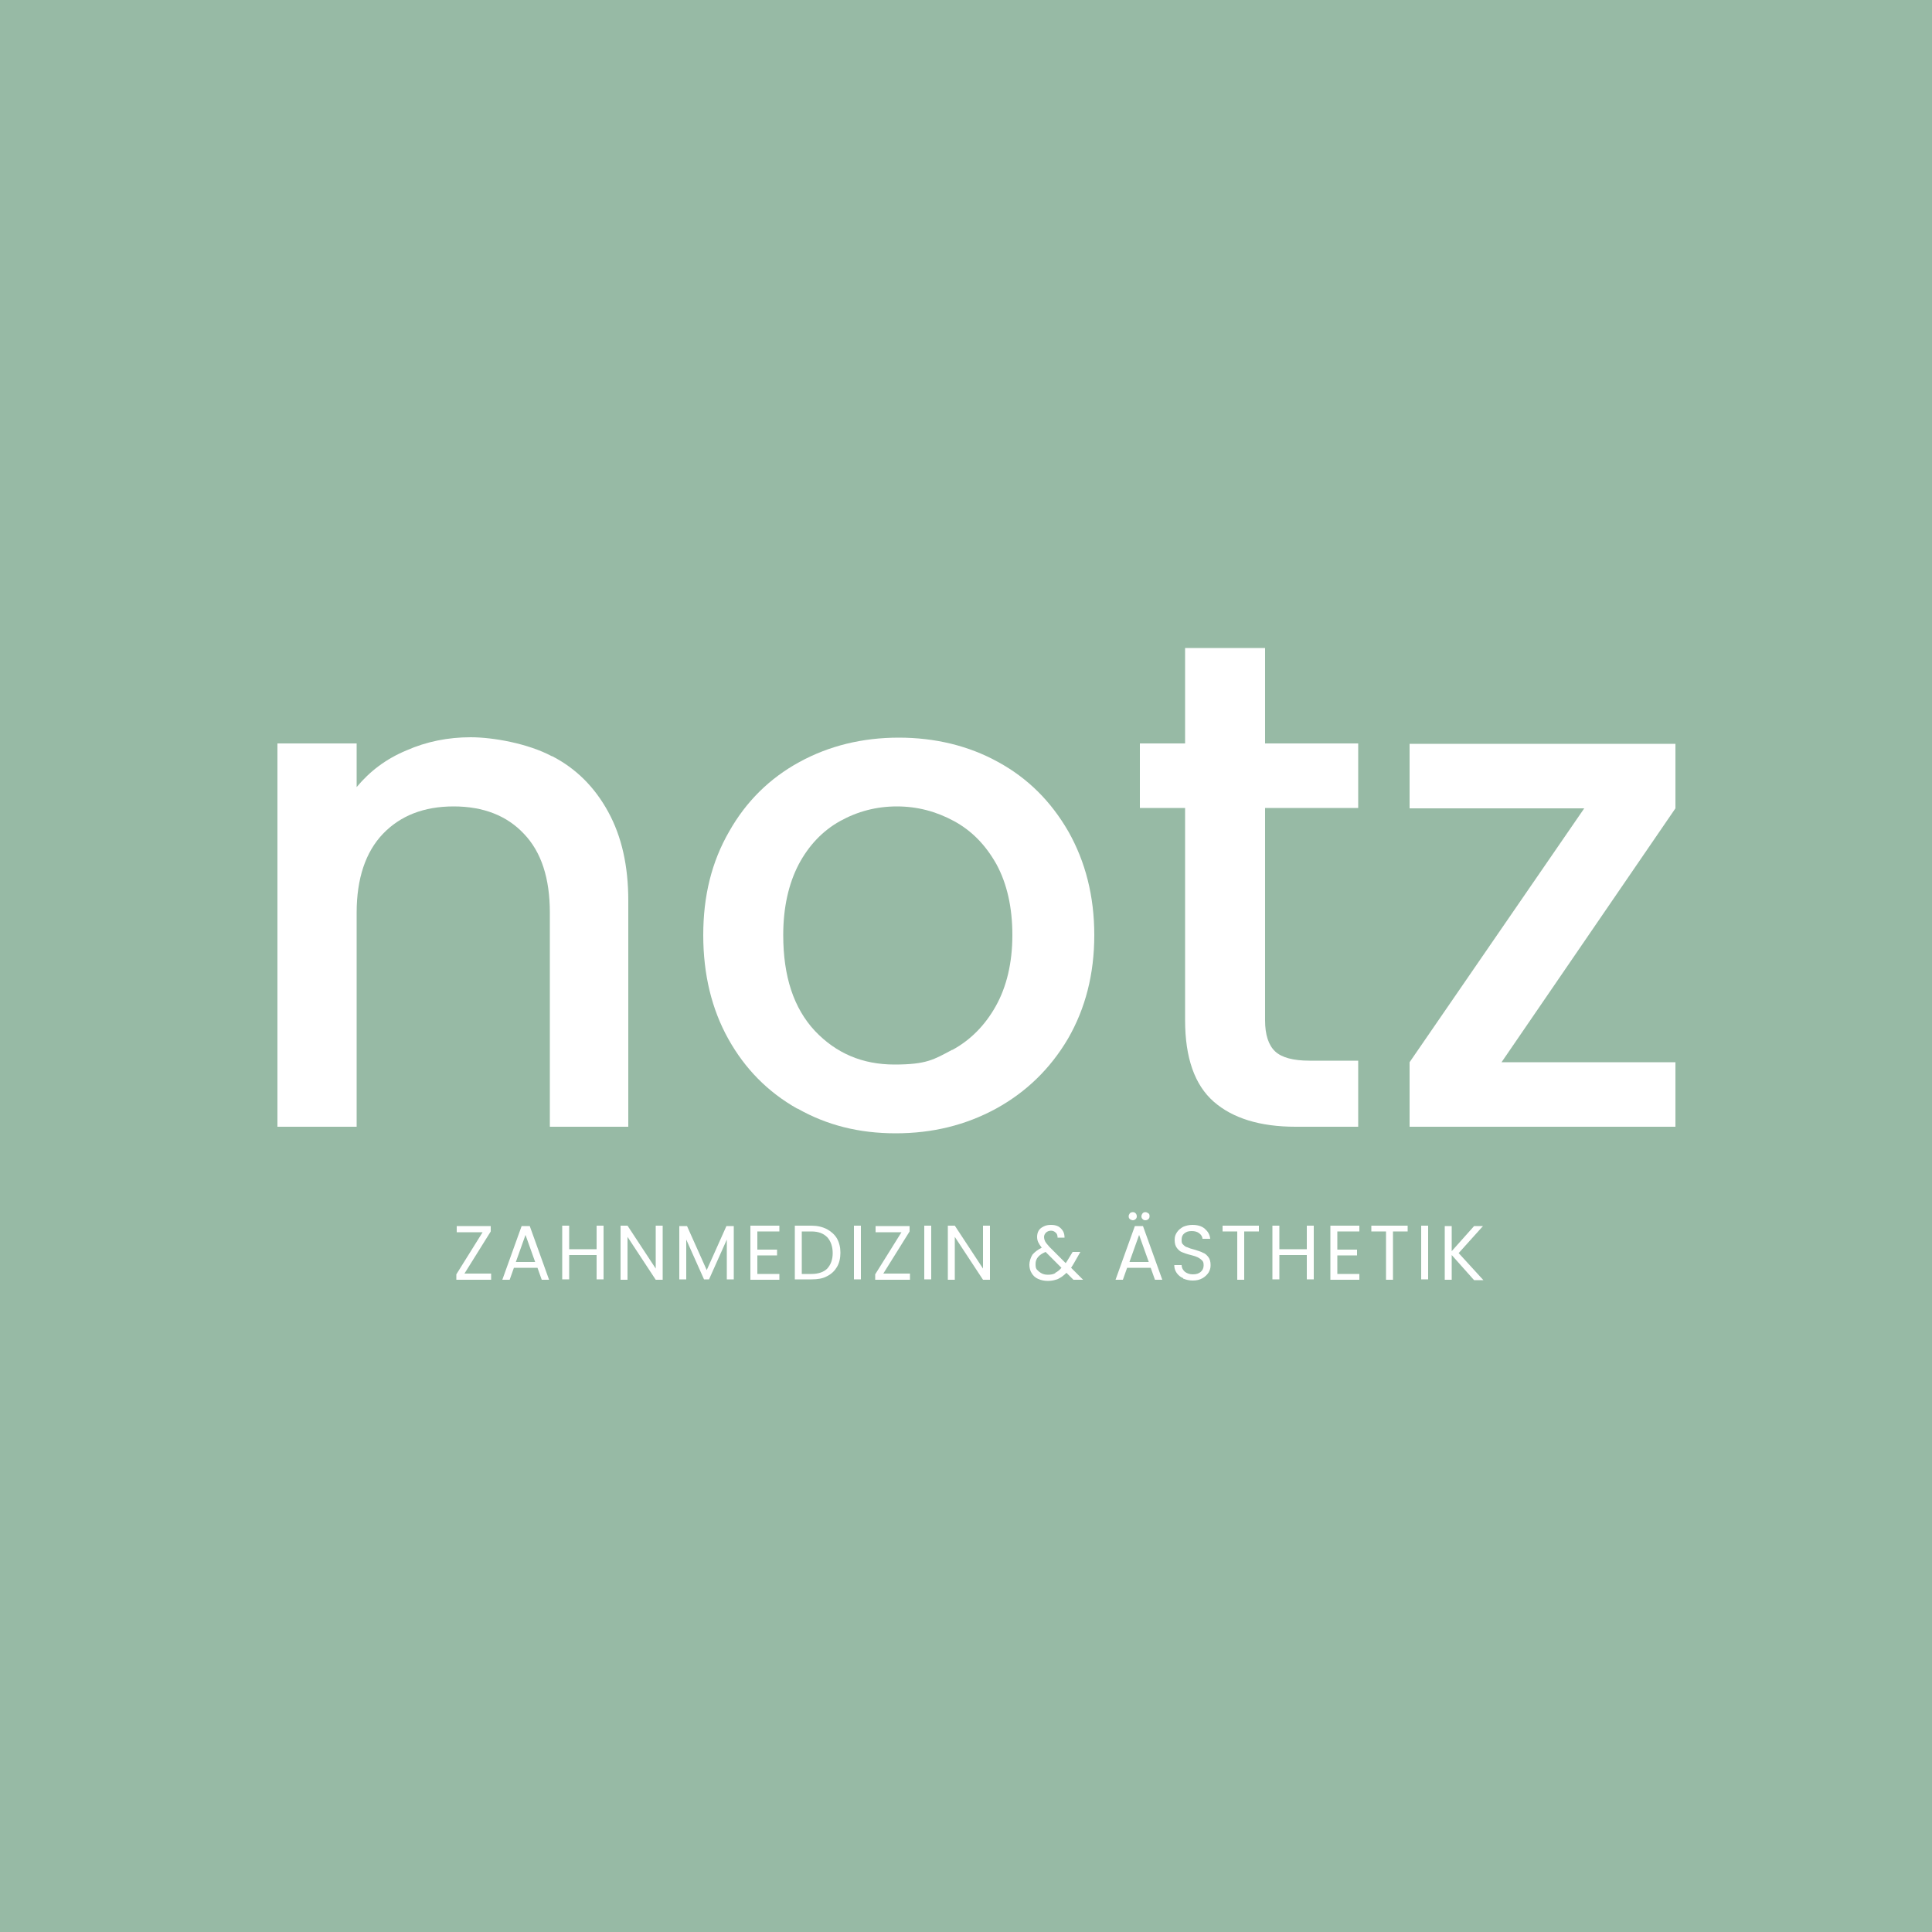 <?xml version="1.0" encoding="UTF-8"?>
<svg id="Ebene_1" data-name="Ebene 1" xmlns="http://www.w3.org/2000/svg" version="1.1" viewBox="0 0 500 500">
  <defs>
    <style>
      .cls-1 {
        fill: #97baa5;
      }

      .cls-1, .cls-2 {
        stroke-width: 0px;
      }

      .cls-2 {
        fill: #fff;
      }
    </style>
  </defs>
  <rect class="cls-1" x="-10" y="-10" width="519" height="519"/>
  <g>
    <path class="cls-2" d="M142.9,195.7c6.2,3.2,11,8,14.5,14.4,3.5,6.4,5.2,14,5.2,23v58.5h-20.3v-55.4c0-8.9-2.2-15.7-6.7-20.4-4.4-4.7-10.5-7.1-18.2-7.1s-13.8,2.4-18.3,7.1c-4.5,4.7-6.8,11.6-6.8,20.4v55.4h-20.5v-99.2h20.5v11.3c3.4-4.1,7.6-7.3,12.9-9.5,5.2-2.3,10.8-3.4,16.6-3.4s14.8,1.6,21,4.9Z"/>
    <path class="cls-2" d="M206.3,286.9c-7.6-4.3-13.5-10.3-17.8-18-4.3-7.7-6.5-16.7-6.5-26.9s2.2-19,6.7-26.8c4.4-7.8,10.5-13.8,18.2-18,7.7-4.2,16.3-6.3,25.7-6.3s18.1,2.1,25.7,6.3c7.7,4.2,13.7,10.2,18.2,18,4.4,7.8,6.7,16.7,6.7,26.8s-2.3,19-6.8,26.8c-4.6,7.8-10.8,13.8-18.6,18.1-7.9,4.3-16.5,6.4-26,6.4s-17.8-2.1-25.4-6.4ZM246.5,271.7c4.6-2.5,8.4-6.3,11.2-11.3s4.3-11.2,4.3-18.4-1.4-13.3-4.1-18.3c-2.8-5-6.4-8.7-11-11.2-4.6-2.5-9.5-3.8-14.8-3.8s-10.2,1.3-14.7,3.8-8.1,6.3-10.7,11.2c-2.6,5-4,11.1-4,18.3,0,10.7,2.7,18.9,8.2,24.8,5.5,5.8,12.3,8.7,20.6,8.7s10.2-1.3,14.9-3.8Z"/>
    <path class="cls-2" d="M327.4,209.2v54.9c0,3.7.9,6.4,2.6,8,1.7,1.6,4.7,2.4,8.9,2.4h12.6v17.1h-16.2c-9.2,0-16.3-2.2-21.2-6.5-4.9-4.3-7.4-11.3-7.4-21.1v-54.9h-11.7v-16.7h11.7v-24.7h20.7v24.7h24.1v16.7h-24.1Z"/>
    <path class="cls-2" d="M388.6,274.9h45v16.7h-68.8v-16.7l45.2-65.7h-45.2v-16.7h68.8v16.7l-45,65.7Z"/>
  </g>
  <g>
    <path class="cls-2" d="M120.3,329.6h6.8v1.6h-9v-1.4l6.8-10.9h-6.7v-1.6h8.8v1.4l-6.8,10.9Z"/>
    <path class="cls-2" d="M139.1,328.1h-6.1l-1.1,3.1h-1.9l5-13.9h2.1l5,13.9h-1.9l-1.1-3.1ZM138.5,326.6l-2.5-7-2.5,7h5Z"/>
    <path class="cls-2" d="M156.2,317.2v13.9h-1.8v-6.3h-7.1v6.3h-1.8v-13.9h1.8v6.1h7.1v-6.1h1.8Z"/>
    <path class="cls-2" d="M171.5,331.2h-1.8l-7.3-11.1v11.1h-1.8v-14h1.8l7.3,11.1v-11.1h1.8v14Z"/>
    <path class="cls-2" d="M189.9,317.3v13.8h-1.8v-10.3l-4.6,10.3h-1.3l-4.6-10.3v10.3h-1.8v-13.8h2l5.1,11.4,5.1-11.4h1.9Z"/>
    <path class="cls-2" d="M196,318.7v4.7h5.1v1.5h-5.1v4.8h5.7v1.5h-7.5v-14h7.5v1.5h-5.7Z"/>
    <path class="cls-2" d="M214,318.1c1.1.6,2,1.4,2.6,2.4.6,1.1.9,2.3.9,3.7s-.3,2.7-.9,3.7c-.6,1-1.4,1.8-2.6,2.4-1.1.6-2.4.8-4,.8h-4.3v-13.9h4.3c1.5,0,2.8.3,4,.9ZM214.1,328.3c.9-1,1.4-2.3,1.4-4s-.5-3.1-1.4-4.1c-1-1-2.3-1.5-4.1-1.5h-2.5v11h2.5c1.8,0,3.2-.5,4.1-1.4Z"/>
    <path class="cls-2" d="M222.8,317.2v13.9h-1.8v-13.9h1.8Z"/>
    <path class="cls-2" d="M228.7,329.6h6.8v1.6h-9v-1.4l6.8-10.9h-6.7v-1.6h8.8v1.4l-6.8,10.9Z"/>
    <path class="cls-2" d="M241,317.2v13.9h-1.8v-13.9h1.8Z"/>
    <path class="cls-2" d="M256.2,331.2h-1.8l-7.3-11.1v11.1h-1.8v-14h1.8l7.3,11.1v-11.1h1.8v14Z"/>
    <path class="cls-2" d="M277.8,331.2l-1.8-1.8c-.7.7-1.4,1.2-2.2,1.6-.8.3-1.6.5-2.6.5s-1.8-.2-2.5-.5c-.7-.3-1.3-.8-1.7-1.5-.4-.6-.6-1.4-.6-2.2s.3-1.8.8-2.6c.6-.7,1.4-1.3,2.4-1.8-.4-.5-.7-1-.9-1.4-.2-.4-.3-.9-.3-1.4s.1-1.1.4-1.6c.3-.5.7-.8,1.3-1.1.6-.3,1.2-.4,1.9-.4s1.3.1,1.9.4c.5.3.9.7,1.2,1.2s.4,1.1.4,1.7h-1.8c0-.5-.1-1-.5-1.3-.3-.3-.7-.5-1.2-.5s-1,.2-1.3.5-.5.7-.5,1.1.1.8.3,1.2c.2.4.6.8,1.1,1.4l4.2,4.2.4-.6,1.4-2.3h2l-1.6,2.8c-.2.4-.5.8-.8,1.3l3.1,3.1h-2.4ZM273.1,329.4c.6-.3,1.1-.7,1.6-1.3l-4.1-4.1c-1.7.7-2.6,1.7-2.6,3.1s.3,1.4.9,2c.6.5,1.3.8,2.2.8s1.4-.1,2-.4Z"/>
    <path class="cls-2" d="M297.8,328.1h-6.1l-1.1,3.1h-1.9l5-13.9h2.1l5,13.9h-1.9l-1.1-3.1ZM292.4,315.5c-.2-.2-.3-.4-.3-.7s.1-.5.3-.8c.2-.2.5-.3.8-.3s.5.1.7.3c.2.2.3.5.3.8s-.1.5-.3.7c-.2.2-.5.3-.7.3s-.5-.1-.8-.3ZM297.3,326.6l-2.5-7-2.5,7h5ZM295.7,315.5c-.2-.2-.3-.4-.3-.7s.1-.5.3-.8c.2-.2.4-.3.7-.3s.5.1.8.3.3.5.3.8-.1.5-.3.7c-.2.2-.5.3-.8.3s-.5-.1-.7-.3Z"/>
    <path class="cls-2" d="M306.2,330.8c-.7-.3-1.3-.8-1.7-1.4-.4-.6-.6-1.2-.6-2h1.9c0,.7.3,1.2.8,1.7.5.4,1.2.7,2.1.7s1.5-.2,2-.6.8-1,.8-1.7-.1-1-.4-1.3c-.3-.3-.7-.6-1.1-.8-.4-.2-1-.4-1.8-.6-.9-.2-1.7-.5-2.2-.7-.6-.2-1-.6-1.4-1.1-.4-.5-.6-1.2-.6-2.1s.2-1.4.6-2c.4-.6.9-1,1.6-1.4.7-.3,1.5-.5,2.4-.5,1.3,0,2.4.3,3.2,1,.8.7,1.3,1.5,1.4,2.6h-2c0-.5-.3-1-.8-1.4-.5-.4-1.1-.6-2-.6s-1.4.2-1.9.6c-.5.4-.7.9-.7,1.7s.1.9.4,1.2c.3.3.6.6,1.1.7.4.2,1,.4,1.8.6.9.3,1.7.5,2.2.8.6.2,1,.6,1.4,1.1.4.5.6,1.2.6,2.1s-.2,1.3-.5,1.9c-.4.6-.9,1.1-1.6,1.5-.7.4-1.5.6-2.5.6s-1.7-.2-2.5-.5Z"/>
    <path class="cls-2" d="M325.8,317.2v1.5h-3.8v12.5h-1.8v-12.5h-3.8v-1.5h9.4Z"/>
    <path class="cls-2" d="M340,317.2v13.9h-1.8v-6.3h-7.1v6.3h-1.8v-13.9h1.8v6.1h7.1v-6.1h1.8Z"/>
    <path class="cls-2" d="M346.1,318.7v4.7h5.1v1.5h-5.1v4.8h5.7v1.5h-7.5v-14h7.5v1.5h-5.7Z"/>
    <path class="cls-2" d="M364.3,317.2v1.5h-3.8v12.5h-1.8v-12.5h-3.8v-1.5h9.4Z"/>
    <path class="cls-2" d="M369.6,317.2v13.9h-1.8v-13.9h1.8Z"/>
    <path class="cls-2" d="M381.4,331.2l-5.7-6.4v6.4h-1.8v-13.9h1.8v6.5l5.8-6.5h2.3l-6.3,7,6.4,7h-2.4Z"/>
  </g>
</svg>